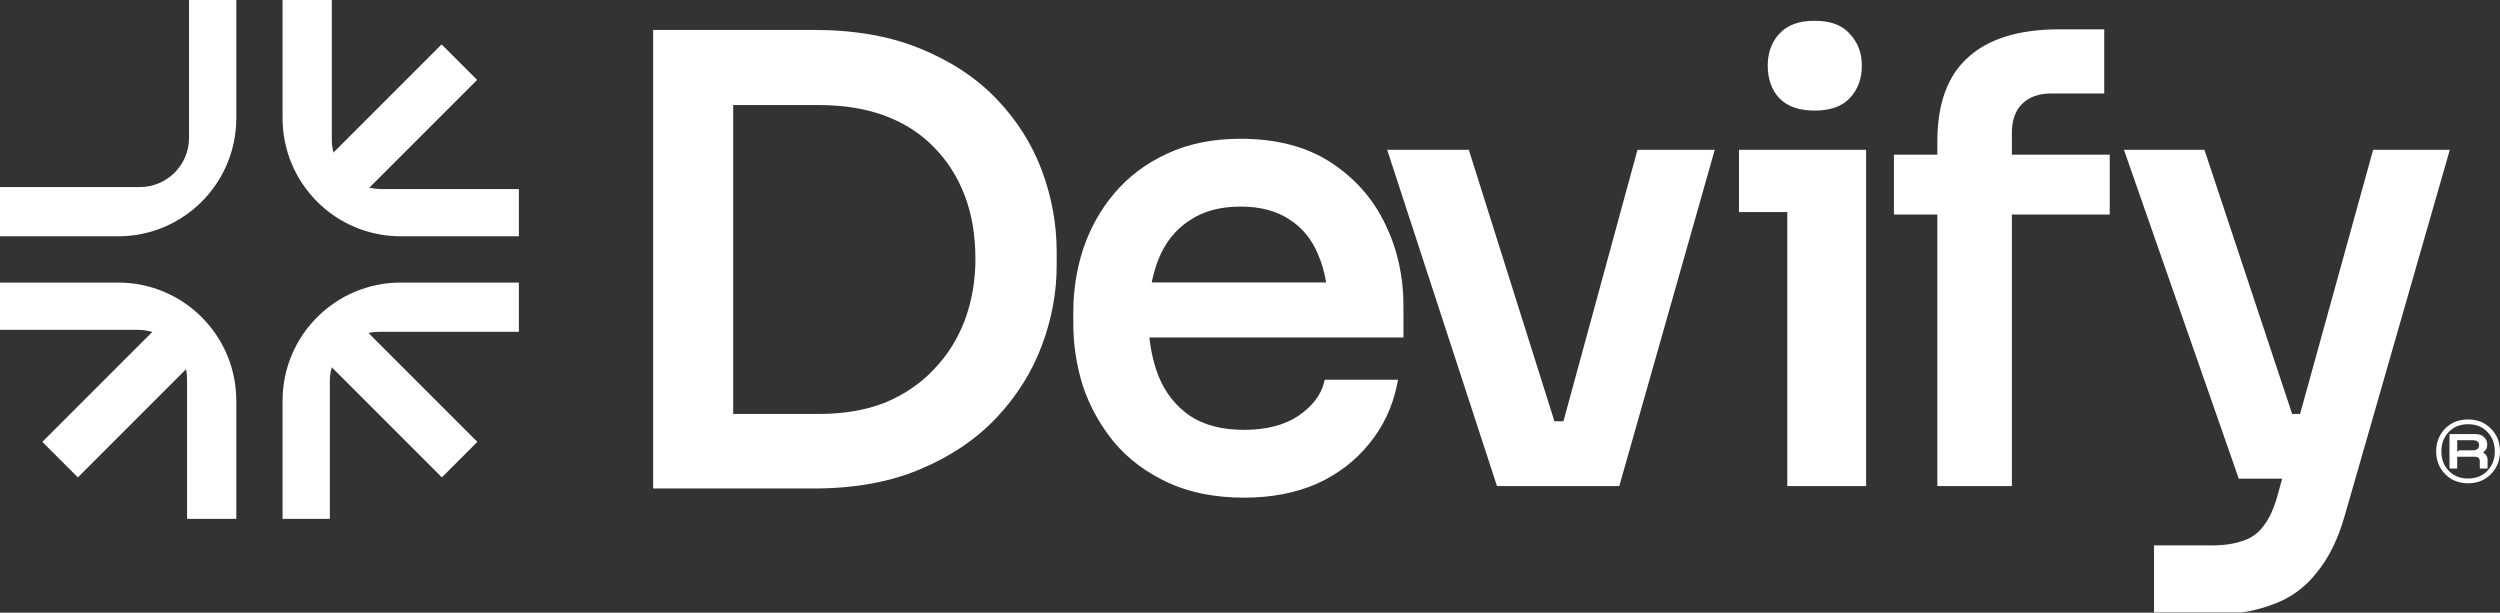 <svg xmlns="http://www.w3.org/2000/svg" width="1265" height="310" viewBox="0 0 1265 310" fill="none"><rect x="0" y="0" width="1265" height="310" fill="#333333" stroke="none"/><mask id="path-1-outside-1_246_258" maskUnits="userSpaceOnUse" x="329.856" y="10.25" width="910" height="301" fill="black"><rect fill="white" x="329.856" y="10.25" width="910" height="301"></rect><path d="M363.122 245.487V211.142H414.486C427.275 211.142 438.62 209.182 448.522 205.263C458.423 201.137 466.778 195.464 473.585 188.245C480.598 181.025 485.962 172.567 489.675 162.872C493.388 152.971 495.244 142.347 495.244 131.002C495.244 118.831 493.388 107.898 489.675 98.203C485.962 88.508 480.598 80.154 473.585 73.14C466.778 66.127 458.423 60.763 448.522 57.05C438.62 53.337 427.275 51.481 414.486 51.481H363.122V16.826H411.701C432.122 16.826 449.863 19.92 464.921 26.108C480.186 32.297 492.872 40.651 502.98 51.171C513.088 61.692 520.617 73.553 525.567 86.755C530.518 99.957 532.994 113.571 532.994 127.598V134.405C532.994 147.814 530.518 161.119 525.567 174.321C520.617 187.523 513.088 199.487 502.98 210.213C492.872 220.94 480.186 229.501 464.921 235.895C449.863 242.29 432.122 245.487 411.701 245.487H363.122ZM332.18 245.487V16.826H369.31V245.487H332.18ZM629.559 250.129C615.12 250.129 602.537 247.653 591.81 242.703C581.083 237.752 572.213 231.151 565.2 222.9C558.393 214.649 553.236 205.469 549.729 195.361C546.428 185.047 544.778 174.527 544.778 163.8V157.921C544.778 146.989 546.428 136.468 549.729 126.361C553.236 116.047 558.393 106.867 565.2 98.822C572.213 90.571 580.877 84.073 591.191 79.329C601.712 74.378 613.882 71.903 627.703 71.903C645.649 71.903 660.605 75.822 672.569 83.66C684.533 91.499 693.506 101.71 699.488 114.293C705.471 126.67 708.462 140.078 708.462 154.518V169.061H560.559V144.616H684.017L673.806 157.303C673.806 145.957 672.053 136.262 668.546 128.217C665.246 120.172 660.192 113.984 653.385 109.652C646.577 105.114 638.017 102.845 627.703 102.845C616.976 102.845 608.003 105.32 600.783 110.271C593.563 115.015 588.2 121.719 584.693 130.383C581.187 139.047 579.433 149.258 579.433 161.016C579.433 172.155 581.187 182.159 584.693 191.029C588.2 199.693 593.667 206.604 601.093 211.761C608.519 216.711 618.008 219.187 629.559 219.187C641.111 219.187 650.6 216.711 658.026 211.761C665.452 206.604 669.99 200.621 671.641 193.814H705.367C703.098 205.16 698.457 215.061 691.443 223.519C684.636 231.976 675.972 238.577 665.452 243.321C654.932 247.86 642.968 250.129 629.559 250.129ZM758.689 244.25L704.231 77.472H741.981L794.582 244.25H758.689ZM768.591 244.25V214.855H809.434V244.25H768.591ZM784.371 244.25L829.856 77.472H865.439L818.098 244.25H784.371ZM906.056 244.25V77.472H942.567V244.25H906.056ZM881.611 105.629V77.472H942.567V105.629H881.611ZM918.123 54.266C910.697 54.266 905.127 52.306 901.414 48.387C897.908 44.467 896.154 39.413 896.154 33.225C896.154 27.243 897.908 22.292 901.414 18.373C905.127 14.247 910.697 12.184 918.123 12.184C925.755 12.184 931.325 14.247 934.832 18.373C938.545 22.292 940.401 27.243 940.401 33.225C940.401 39.413 938.545 44.467 934.832 48.387C931.325 52.306 925.755 54.266 918.123 54.266ZM981.982 244.25V71.593C981.982 52.822 987.036 39.001 997.144 30.131C1007.25 21.054 1022.21 16.516 1042.01 16.516H1063.05V45.602H1037.99C1031.18 45.602 1025.82 47.562 1021.9 51.481C1018.18 55.194 1016.33 60.454 1016.33 67.261V244.25H981.982ZM960.013 106.867V79.948H1065.84V106.867H960.013ZM1091.63 309.537V277.667H1119.17C1125.56 277.667 1131.03 276.842 1135.57 275.192C1140.11 273.748 1143.82 271.066 1146.71 267.147C1149.6 263.434 1151.97 258.38 1153.82 251.985L1202.09 77.472H1237.37L1184.77 260.649C1181.47 272.201 1176.83 281.586 1170.84 288.806C1165.07 296.232 1157.64 301.493 1148.56 304.587C1139.69 307.887 1128.97 309.537 1116.39 309.537H1091.63ZM1143 240.537V211.142H1178.89V240.537H1143ZM1134.02 240.537L1077.09 77.472H1114.22L1168.37 240.537H1134.02Z"></path></mask><path d="M363.122 245.487V211.142H414.486C427.275 211.142 438.62 209.182 448.522 205.263C458.423 201.137 466.778 195.464 473.585 188.245C480.598 181.025 485.962 172.567 489.675 162.872C493.388 152.971 495.244 142.347 495.244 131.002C495.244 118.831 493.388 107.898 489.675 98.203C485.962 88.508 480.598 80.154 473.585 73.14C466.778 66.127 458.423 60.763 448.522 57.05C438.62 53.337 427.275 51.481 414.486 51.481H363.122V16.826H411.701C432.122 16.826 449.863 19.92 464.921 26.108C480.186 32.297 492.872 40.651 502.98 51.171C513.088 61.692 520.617 73.553 525.567 86.755C530.518 99.957 532.994 113.571 532.994 127.598V134.405C532.994 147.814 530.518 161.119 525.567 174.321C520.617 187.523 513.088 199.487 502.98 210.213C492.872 220.94 480.186 229.501 464.921 235.895C449.863 242.29 432.122 245.487 411.701 245.487H363.122ZM332.18 245.487V16.826H369.31V245.487H332.18ZM629.559 250.129C615.12 250.129 602.537 247.653 591.81 242.703C581.083 237.752 572.213 231.151 565.2 222.9C558.393 214.649 553.236 205.469 549.729 195.361C546.428 185.047 544.778 174.527 544.778 163.8V157.921C544.778 146.989 546.428 136.468 549.729 126.361C553.236 116.047 558.393 106.867 565.2 98.822C572.213 90.571 580.877 84.073 591.191 79.329C601.712 74.378 613.882 71.903 627.703 71.903C645.649 71.903 660.605 75.822 672.569 83.66C684.533 91.499 693.506 101.71 699.488 114.293C705.471 126.67 708.462 140.078 708.462 154.518V169.061H560.559V144.616H684.017L673.806 157.303C673.806 145.957 672.053 136.262 668.546 128.217C665.246 120.172 660.192 113.984 653.385 109.652C646.577 105.114 638.017 102.845 627.703 102.845C616.976 102.845 608.003 105.32 600.783 110.271C593.563 115.015 588.2 121.719 584.693 130.383C581.187 139.047 579.433 149.258 579.433 161.016C579.433 172.155 581.187 182.159 584.693 191.029C588.2 199.693 593.667 206.604 601.093 211.761C608.519 216.711 618.008 219.187 629.559 219.187C641.111 219.187 650.6 216.711 658.026 211.761C665.452 206.604 669.99 200.621 671.641 193.814H705.367C703.098 205.16 698.457 215.061 691.443 223.519C684.636 231.976 675.972 238.577 665.452 243.321C654.932 247.86 642.968 250.129 629.559 250.129ZM758.689 244.25L704.231 77.472H741.981L794.582 244.25H758.689ZM768.591 244.25V214.855H809.434V244.25H768.591ZM784.371 244.25L829.856 77.472H865.439L818.098 244.25H784.371ZM906.056 244.25V77.472H942.567V244.25H906.056ZM881.611 105.629V77.472H942.567V105.629H881.611ZM918.123 54.266C910.697 54.266 905.127 52.306 901.414 48.387C897.908 44.467 896.154 39.413 896.154 33.225C896.154 27.243 897.908 22.292 901.414 18.373C905.127 14.247 910.697 12.184 918.123 12.184C925.755 12.184 931.325 14.247 934.832 18.373C938.545 22.292 940.401 27.243 940.401 33.225C940.401 39.413 938.545 44.467 934.832 48.387C931.325 52.306 925.755 54.266 918.123 54.266ZM981.982 244.25V71.593C981.982 52.822 987.036 39.001 997.144 30.131C1007.25 21.054 1022.21 16.516 1042.01 16.516H1063.05V45.602H1037.99C1031.18 45.602 1025.82 47.562 1021.9 51.481C1018.18 55.194 1016.33 60.454 1016.33 67.261V244.25H981.982ZM960.013 106.867V79.948H1065.84V106.867H960.013ZM1091.63 309.537V277.667H1119.17C1125.56 277.667 1131.03 276.842 1135.57 275.192C1140.11 273.748 1143.82 271.066 1146.71 267.147C1149.6 263.434 1151.97 258.38 1153.82 251.985L1202.09 77.472H1237.37L1184.77 260.649C1181.47 272.201 1176.83 281.586 1170.84 288.806C1165.07 296.232 1157.64 301.493 1148.56 304.587C1139.69 307.887 1128.97 309.537 1116.39 309.537H1091.63ZM1143 240.537V211.142H1178.89V240.537H1143ZM1134.02 240.537L1077.09 77.472H1114.22L1168.37 240.537H1134.02Z" fill="white"></path><path d="M363.122 245.487H361.437V247.172H363.122V245.487ZM363.122 211.142V209.457H361.437V211.142H363.122ZM448.522 205.263L449.142 206.829L449.156 206.824L449.17 206.818L448.522 205.263ZM473.585 188.245L472.376 187.071L472.368 187.08L472.359 187.089L473.585 188.245ZM489.675 162.872L491.248 163.475L491.252 163.464L489.675 162.872ZM489.675 98.203L491.248 97.601L489.675 98.203ZM473.585 73.14L472.376 74.314L472.385 74.323L472.393 74.332L473.585 73.14ZM448.522 57.05L449.113 55.473L448.522 57.05ZM363.122 51.481H361.437V53.166H363.122V51.481ZM363.122 16.826V15.141H361.437V16.826H363.122ZM464.921 26.108L464.281 27.667L464.288 27.67L464.921 26.108ZM525.567 86.755L523.99 87.346L525.567 86.755ZM502.98 210.214L501.754 209.058L502.98 210.214ZM464.921 235.895L464.27 234.341L464.263 234.345L464.921 235.895ZM332.18 245.487H330.495V247.172H332.18V245.487ZM332.18 16.826V15.141H330.495V16.826H332.18ZM369.31 16.826H370.995V15.141H369.31V16.826ZM369.31 245.487V247.172H370.995V245.487H369.31ZM364.807 245.487V211.142H361.437V245.487H364.807ZM363.122 212.827H414.486V209.457H363.122V212.827ZM414.486 212.827C427.446 212.827 439.008 210.841 449.142 206.829L447.902 203.696C438.233 207.523 427.104 209.457 414.486 209.457V212.827ZM449.17 206.818C459.272 202.609 467.828 196.806 474.811 189.4L472.359 187.089C465.727 194.123 457.575 199.666 447.874 203.708L449.17 206.818ZM474.793 189.419C481.971 182.03 487.456 173.376 491.248 163.475L488.101 162.27C484.467 171.758 479.226 180.02 472.376 187.071L474.793 189.419ZM491.252 163.464C495.041 153.36 496.929 142.534 496.929 131.002H493.559C493.559 142.16 491.734 152.582 488.097 162.281L491.252 163.464ZM496.929 131.002C496.929 118.66 495.046 107.518 491.248 97.601L488.101 98.806C491.729 108.279 493.559 119.002 493.559 131.002H496.929ZM491.248 97.601C487.454 87.695 481.965 79.138 474.776 71.949L472.393 74.332C479.232 81.17 484.469 89.321 488.101 98.806L491.248 97.601ZM474.794 71.967C467.799 64.76 459.229 59.266 449.113 55.473L447.93 58.628C457.618 62.261 465.756 67.493 472.376 74.314L474.794 71.967ZM449.113 55.473C438.988 51.676 427.436 49.796 414.486 49.796V53.166C427.114 53.166 438.253 54.999 447.93 58.628L449.113 55.473ZM414.486 49.796H363.122V53.166H414.486V49.796ZM364.807 51.481V16.826H361.437V51.481H364.807ZM363.122 18.511H411.701V15.141H363.122V18.511ZM411.701 18.511C431.957 18.511 449.47 21.58 464.281 27.667L465.561 24.55C450.255 18.26 432.288 15.141 411.701 15.141V18.511ZM464.288 27.67C479.362 33.781 491.841 42.01 501.765 52.339L504.195 50.004C493.903 39.292 481.01 30.813 465.554 24.547L464.288 27.67ZM501.765 52.339C511.719 62.7 519.122 74.366 523.99 87.346L527.145 86.163C522.111 72.739 514.456 60.684 504.195 50.004L501.765 52.339ZM523.99 87.346C528.87 100.36 531.309 113.774 531.309 127.598H534.678C534.678 113.368 532.166 99.553 527.145 86.163L523.99 87.346ZM531.309 127.598V134.405H534.678V127.598H531.309ZM531.309 134.405C531.309 147.601 528.873 160.706 523.99 173.729L527.145 174.912C532.163 161.531 534.678 148.026 534.678 134.405H531.309ZM523.99 173.729C519.121 186.712 511.715 198.487 501.754 209.058L504.206 211.369C514.46 200.487 522.112 188.333 527.145 174.912L523.99 173.729ZM501.754 209.058C491.826 219.593 479.344 228.027 464.27 234.341L465.572 237.449C481.027 230.975 493.918 222.287 504.206 211.369L501.754 209.058ZM464.263 234.345C449.457 240.632 431.951 243.803 411.701 243.803V247.172C432.294 247.172 450.268 243.948 465.58 237.446L464.263 234.345ZM411.701 243.803H363.122V247.172H411.701V243.803ZM333.864 245.487V16.826H330.495V245.487H333.864ZM332.18 18.511H369.31V15.141H332.18V18.511ZM367.625 16.826V245.487H370.995V16.826H367.625ZM369.31 243.803H332.18V247.172H369.31V243.803ZM591.81 242.703L592.516 241.173L591.81 242.703ZM565.2 222.9L563.9 223.972L563.908 223.981L563.916 223.991L565.2 222.9ZM549.729 195.361L548.124 195.875L548.13 195.894L548.137 195.914L549.729 195.361ZM549.729 126.361L548.134 125.818L548.13 125.828L548.127 125.838L549.729 126.361ZM565.2 98.822L563.916 97.731L563.914 97.734L565.2 98.822ZM591.191 79.329L591.895 80.859L591.902 80.856L591.909 80.853L591.191 79.329ZM672.569 83.66L673.492 82.251L672.569 83.66ZM699.488 114.293L697.967 115.017L697.971 115.026L699.488 114.293ZM708.462 169.061V170.745H710.146V169.061H708.462ZM560.559 169.061H558.874V170.745H560.559V169.061ZM560.559 144.616V142.932H558.874V144.616H560.559ZM684.017 144.616L685.33 145.673L687.536 142.932H684.017V144.616ZM673.806 157.303H672.122V162.083L675.119 158.359L673.806 157.303ZM668.546 128.217L666.988 128.857L666.995 128.873L667.002 128.89L668.546 128.217ZM653.385 109.652L652.45 111.054L652.465 111.064L652.48 111.073L653.385 109.652ZM600.783 110.271L601.708 111.679L601.722 111.67L601.736 111.66L600.783 110.271ZM584.693 130.383L586.255 131.015L584.693 130.383ZM584.693 191.029L583.127 191.649L583.132 191.662L584.693 191.029ZM601.093 211.761L600.132 213.144L600.145 213.154L600.158 213.162L601.093 211.761ZM658.026 211.761L658.961 213.162L658.974 213.154L658.987 213.144L658.026 211.761ZM671.641 193.814V192.129H670.315L670.003 193.417L671.641 193.814ZM705.367 193.814L707.019 194.145L707.423 192.129H705.367V193.814ZM691.443 223.519L690.147 222.443L690.139 222.453L690.131 222.462L691.443 223.519ZM665.452 243.321L666.119 244.868L666.132 244.863L666.145 244.857L665.452 243.321ZM629.559 248.444C615.31 248.444 602.978 246.001 592.516 241.173L591.104 244.232C602.096 249.305 614.929 251.814 629.559 251.814V248.444ZM592.516 241.173C581.991 236.315 573.325 229.857 566.484 221.809L563.916 223.991C571.102 232.445 580.176 239.189 591.104 244.232L592.516 241.173ZM566.499 221.828C559.82 213.731 554.762 204.728 551.321 194.809L548.137 195.914C551.71 206.211 556.965 215.566 563.9 223.972L566.499 221.828ZM551.333 194.848C548.086 184.698 546.463 174.351 546.463 163.8H543.093C543.093 174.703 544.771 185.396 548.124 195.875L551.333 194.848ZM546.463 163.8V157.921H543.093V163.8H546.463ZM546.463 157.921C546.463 147.161 548.087 136.818 551.33 126.884L548.127 125.838C544.77 136.119 543.093 146.816 543.093 157.921H546.463ZM551.324 126.903C554.765 116.782 559.82 107.789 566.486 99.91L563.914 97.734C556.966 105.945 551.706 115.311 548.134 125.818L551.324 126.903ZM566.484 99.913C573.331 91.858 581.793 85.506 591.895 80.859L590.487 77.798C579.961 82.64 571.096 89.284 563.916 97.731L566.484 99.913ZM591.909 80.853C602.166 76.026 614.084 73.587 627.703 73.587V70.218C613.68 70.218 601.257 72.73 590.474 77.804L591.909 80.853ZM627.703 73.587C645.405 73.587 660.018 77.452 671.645 85.07L673.492 82.251C661.191 74.192 645.894 70.218 627.703 70.218V73.587ZM671.645 85.07C683.358 92.744 692.121 102.72 697.967 115.017L701.01 113.57C694.891 100.7 685.708 90.255 673.492 82.251L671.645 85.07ZM697.971 115.026C703.838 127.163 706.777 140.319 706.777 154.518H710.146C710.146 139.837 707.103 126.177 701.005 113.56L697.971 115.026ZM706.777 154.518V169.061H710.146V154.518H706.777ZM708.462 167.376H560.559V170.745H708.462V167.376ZM562.243 169.061V144.616H558.874V169.061H562.243ZM560.559 146.301H684.017V142.932H560.559V146.301ZM682.705 143.56L672.494 156.246L675.119 158.359L685.33 145.673L682.705 143.56ZM675.491 157.303C675.491 145.79 673.713 135.854 670.091 127.544L667.002 128.89C670.393 136.67 672.122 146.124 672.122 157.303H675.491ZM670.105 127.578C666.683 119.237 661.413 112.764 654.289 108.23L652.48 111.073C658.971 115.204 663.808 121.107 666.988 128.857L670.105 127.578ZM654.319 108.25C647.171 103.485 638.263 101.16 627.703 101.16V104.529C637.771 104.529 645.984 106.743 652.45 111.054L654.319 108.25ZM627.703 101.16C616.714 101.16 607.389 103.698 599.83 108.881L601.736 111.66C608.618 106.941 617.239 104.529 627.703 104.529V101.16ZM599.858 108.863C592.328 113.811 586.756 120.797 583.132 129.751L586.255 131.015C589.644 122.641 594.798 116.22 601.708 111.679L599.858 108.863ZM583.132 129.751C579.526 138.66 577.748 149.095 577.748 161.016H581.118C581.118 149.421 582.848 139.434 586.255 131.015L583.132 129.751ZM577.748 161.016C577.748 172.332 579.53 182.551 583.127 191.649L586.26 190.41C582.843 181.767 581.118 171.978 581.118 161.016H577.748ZM583.132 191.662C586.757 200.618 592.427 207.794 600.132 213.144L602.054 210.377C594.906 205.413 589.643 198.768 586.255 190.397L583.132 191.662ZM600.158 213.162C607.932 218.345 617.772 220.871 629.559 220.871V217.502C618.243 217.502 609.106 215.078 602.027 210.359L600.158 213.162ZM629.559 220.871C641.347 220.871 651.187 218.345 658.961 213.162L657.091 210.359C650.013 215.078 640.875 217.502 629.559 217.502V220.871ZM658.987 213.144C666.651 207.822 671.505 201.524 673.278 194.211L670.003 193.417C668.476 199.719 664.254 205.385 657.065 210.377L658.987 213.144ZM671.641 195.499H705.367V192.129H671.641V195.499ZM703.715 193.484C701.498 204.57 696.972 214.212 690.147 222.443L692.74 224.594C699.942 215.91 704.699 205.749 707.019 194.145L703.715 193.484ZM690.131 222.462C683.5 230.7 675.054 237.143 664.759 241.786L666.145 244.857C676.891 240.011 685.772 233.252 692.756 224.575L690.131 222.462ZM664.785 241.774C654.508 246.208 642.777 248.444 629.559 248.444V251.814C643.158 251.814 655.356 249.512 666.119 244.868L664.785 241.774ZM758.689 244.25L757.088 244.773L757.467 245.935H758.689V244.25ZM704.231 77.472V75.787H701.909L702.63 77.995L704.231 77.472ZM741.981 77.472L743.587 76.965L743.216 75.787H741.981V77.472ZM794.582 244.25V245.935H796.88L796.189 243.743L794.582 244.25ZM768.591 244.25H766.906V245.935H768.591V244.25ZM768.591 214.855V213.17H766.906V214.855H768.591ZM809.434 214.855H811.119V213.17H809.434V214.855ZM809.434 244.25V245.935H811.119V244.25H809.434ZM784.371 244.25L782.746 243.806L782.165 245.935H784.371V244.25ZM829.856 77.472V75.787H828.569L828.231 77.029L829.856 77.472ZM865.439 77.472L867.06 77.932L867.669 75.787H865.439V77.472ZM818.098 244.25V245.935H819.371L819.719 244.71L818.098 244.25ZM760.291 243.727L705.833 76.949L702.63 77.995L757.088 244.773L760.291 243.727ZM704.231 79.157H741.981V75.787H704.231V79.157ZM740.374 77.979L792.975 244.757L796.189 243.743L743.587 76.965L740.374 77.979ZM794.582 242.565H758.689V245.935H794.582V242.565ZM770.275 244.25V214.855H766.906V244.25H770.275ZM768.591 216.54H809.434V213.17H768.591V216.54ZM807.749 214.855V244.25H811.119V214.855H807.749ZM809.434 242.565H768.591V245.935H809.434V242.565ZM785.997 244.693L831.481 77.915L828.231 77.029L782.746 243.806L785.997 244.693ZM829.856 79.157H865.439V75.787H829.856V79.157ZM863.819 77.012L816.477 243.79L819.719 244.71L867.06 77.932L863.819 77.012ZM818.098 242.565H784.371V245.935H818.098V242.565ZM906.056 244.25H904.371V245.935H906.056V244.25ZM906.056 77.472V75.787H904.371V77.472H906.056ZM942.567 77.472H944.252V75.787H942.567V77.472ZM942.567 244.25V245.935H944.252V244.25H942.567ZM881.611 105.629H879.927V107.314H881.611V105.629ZM881.611 77.472V75.787H879.927V77.472H881.611ZM942.567 77.472H944.252V75.787H942.567V77.472ZM942.567 105.629V107.314H944.252V105.629H942.567ZM901.414 48.387L900.159 49.51L900.175 49.528L900.191 49.545L901.414 48.387ZM901.414 18.373L900.162 17.246L900.159 17.249L901.414 18.373ZM934.832 18.373L933.548 19.464L933.577 19.498L933.609 19.532L934.832 18.373ZM934.832 48.387L933.609 47.228L933.592 47.245L933.576 47.263L934.832 48.387ZM907.74 244.25V77.472H904.371V244.25H907.74ZM906.056 79.157H942.567V75.787H906.056V79.157ZM940.882 77.472V244.25H944.252V77.472H940.882ZM942.567 242.565H906.056V245.935H942.567V242.565ZM883.296 105.629V77.472H879.927V105.629H883.296ZM881.611 79.157H942.567V75.787H881.611V79.157ZM940.882 77.472V105.629H944.252V77.472H940.882ZM942.567 103.945H881.611V107.314H942.567V103.945ZM918.123 52.581C910.981 52.581 905.927 50.7 902.637 47.228L900.191 49.545C904.327 53.911 910.413 55.95 918.123 55.95V52.581ZM902.67 47.263C899.487 43.706 897.839 39.076 897.839 33.225H894.469C894.469 39.75 896.328 45.228 900.159 49.51L902.67 47.263ZM897.839 33.225C897.839 27.596 899.478 23.064 902.67 19.496L900.159 17.249C896.337 21.52 894.469 26.889 894.469 33.225H897.839ZM902.667 19.5C905.962 15.838 911.005 13.869 918.123 13.869V10.5C910.389 10.5 904.293 12.656 900.162 17.246L902.667 19.5ZM918.123 13.869C925.471 13.869 930.476 15.85 933.548 19.464L936.115 17.282C932.174 12.644 926.039 10.5 918.123 10.5V13.869ZM933.609 19.532C936.992 23.103 938.716 27.623 938.716 33.225H942.086C942.086 26.862 940.097 21.481 936.055 17.214L933.609 19.532ZM938.716 33.225C938.716 39.05 936.982 43.667 933.609 47.228L936.055 49.545C940.108 45.267 942.086 39.777 942.086 33.225H938.716ZM933.576 47.263C930.511 50.689 925.496 52.581 918.123 52.581V55.95C926.014 55.95 932.139 53.923 936.087 49.51L933.576 47.263ZM981.982 244.25H980.297V245.935H981.982V244.25ZM997.144 30.131L998.255 31.397L998.262 31.391L998.269 31.384L997.144 30.131ZM1063.05 16.516H1064.74V14.832H1063.05V16.516ZM1063.05 45.602V47.287H1064.74V45.602H1063.05ZM1016.33 244.25V245.935H1018.01V244.25H1016.33ZM960.013 106.867H958.328V108.552H960.013V106.867ZM960.013 79.948V78.263H958.328V79.948H960.013ZM1065.84 79.948H1067.52V78.263H1065.84V79.948ZM1065.84 106.867V108.552H1067.52V106.867H1065.84ZM983.667 244.25V71.593H980.297V244.25H983.667ZM983.667 71.593C983.667 53.107 988.639 39.836 998.255 31.397L996.032 28.864C985.433 38.166 980.297 52.536 980.297 71.593H983.667ZM998.269 31.384C1007.95 22.689 1022.44 18.201 1042.01 18.201V14.832C1021.98 14.832 1006.55 19.419 996.018 28.877L998.269 31.384ZM1042.01 18.201H1063.05V14.832H1042.01V18.201ZM1061.37 16.516V45.602H1064.74V16.516H1061.37ZM1063.05 43.917H1037.99V47.287H1063.05V43.917ZM1037.99 43.917C1030.84 43.917 1025.01 45.985 1020.71 50.289L1023.09 52.672C1026.62 49.138 1031.52 47.287 1037.99 47.287V43.917ZM1020.71 50.289C1016.59 54.404 1014.64 60.145 1014.64 67.261H1018.01C1018.01 60.763 1019.78 55.983 1023.09 52.672L1020.71 50.289ZM1014.64 67.261V244.25H1018.01V67.261H1014.64ZM1016.33 242.565H981.982V245.935H1016.33V242.565ZM961.698 106.867V79.948H958.328V106.867H961.698ZM960.013 81.632H1065.84V78.263H960.013V81.632ZM1064.15 79.948V106.867H1067.52V79.948H1064.15ZM1065.84 105.182H960.013V108.552H1065.84V105.182ZM1091.63 309.537H1089.95V311.222H1091.63V309.537ZM1091.63 277.667V275.982H1089.95V277.667H1091.63ZM1135.57 275.192L1135.06 273.586L1135.03 273.597L1134.99 273.608L1135.57 275.192ZM1146.71 267.147L1145.38 266.113L1145.36 266.13L1145.35 266.147L1146.71 267.147ZM1153.82 251.985L1155.44 252.455L1155.45 252.445L1155.45 252.434L1153.82 251.985ZM1202.09 77.472V75.787H1200.81L1200.47 77.023L1202.09 77.472ZM1237.37 77.472L1238.99 77.937L1239.61 75.787H1237.37V77.472ZM1184.77 260.649L1183.15 260.184L1183.15 260.186L1184.77 260.649ZM1170.84 288.806L1169.55 287.731L1169.53 287.751L1169.51 287.772L1170.84 288.806ZM1148.56 304.587L1148.02 302.992L1148 303L1147.98 303.008L1148.56 304.587ZM1143 240.537H1141.31V242.222H1143V240.537ZM1143 211.142V209.457H1141.31V211.142H1143ZM1178.89 211.142H1180.57V209.457H1178.89V211.142ZM1178.89 240.537V242.222H1180.57V240.537H1178.89ZM1134.02 240.537L1132.43 241.092L1132.83 242.222H1134.02V240.537ZM1077.09 77.472V75.787H1074.72L1075.5 78.028L1077.09 77.472ZM1114.22 77.472L1115.82 76.941L1115.43 75.787H1114.22V77.472ZM1168.37 240.537V242.222H1170.7L1169.97 240.006L1168.37 240.537ZM1093.32 309.537V277.667H1089.95V309.537H1093.32ZM1091.63 279.352H1119.17V275.982H1091.63V279.352ZM1119.17 279.352C1125.7 279.352 1131.37 278.51 1136.14 276.775L1134.99 273.608C1130.69 275.174 1125.43 275.982 1119.17 275.982V279.352ZM1136.08 276.797C1140.96 275.243 1144.97 272.345 1148.06 268.146L1145.35 266.147C1142.67 269.787 1139.25 272.253 1135.06 273.586L1136.08 276.797ZM1148.04 268.181C1151.1 264.246 1153.55 258.976 1155.44 252.455L1152.21 251.516C1150.39 257.784 1148.09 262.622 1145.38 266.113L1148.04 268.181ZM1155.45 252.434L1203.72 77.921L1200.47 77.023L1152.2 251.536L1155.45 252.434ZM1202.09 79.157H1237.37V75.787H1202.09V79.157ZM1235.75 77.007L1183.15 260.184L1186.39 261.114L1238.99 77.937L1235.75 77.007ZM1183.15 260.186C1179.89 271.574 1175.34 280.734 1169.55 287.731L1172.14 289.881C1178.31 282.439 1183.04 272.827 1186.39 261.112L1183.15 260.186ZM1169.51 287.772C1163.94 294.933 1156.79 300.002 1148.02 302.992L1149.11 306.181C1158.49 302.983 1166.19 297.531 1172.17 289.841L1169.51 287.772ZM1147.98 303.008C1139.35 306.219 1128.83 307.853 1116.39 307.853V311.222C1129.11 311.222 1140.04 309.555 1149.15 306.166L1147.98 303.008ZM1116.39 307.853H1091.63V311.222H1116.39V307.853ZM1144.68 240.537V211.142H1141.31V240.537H1144.68ZM1143 212.827H1178.89V209.457H1143V212.827ZM1177.2 211.142V240.537H1180.57V211.142H1177.2ZM1178.89 238.852H1143V242.222H1178.89V238.852ZM1135.61 239.981L1078.68 76.917L1075.5 78.028L1132.43 241.092L1135.61 239.981ZM1077.09 79.157H1114.22V75.787H1077.09V79.157ZM1112.62 78.003L1166.77 241.068L1169.97 240.006L1115.82 76.941L1112.62 78.003ZM1168.37 238.852H1134.02V242.222H1168.37V238.852Z" fill="white" mask="url(#path-1-outside-1_246_258)"></path><path d="M1248.85 244.538C1244.13 244.538 1240.25 242.983 1237.21 239.872C1234.21 236.762 1232.71 232.935 1232.71 228.392C1232.71 223.849 1234.21 220.022 1237.21 216.911C1240.25 213.801 1244.13 212.246 1248.85 212.246C1253.54 212.246 1257.4 213.801 1260.44 216.911C1263.48 220.022 1265 223.849 1265 228.392C1265 232.935 1263.48 236.762 1260.44 239.872C1257.4 242.983 1253.54 244.538 1248.85 244.538ZM1239.05 238.195C1241.53 240.816 1244.8 242.126 1248.85 242.126C1252.91 242.126 1256.17 240.816 1258.65 238.195C1261.14 235.574 1262.38 232.306 1262.38 228.392C1262.38 224.478 1261.14 221.21 1258.65 218.589C1256.17 215.968 1252.91 214.657 1248.85 214.657C1244.8 214.657 1241.53 215.968 1239.05 218.589C1236.57 221.21 1235.33 224.478 1235.33 228.392C1235.33 232.306 1236.57 235.574 1239.05 238.195ZM1239.47 237.094C1239.43 235.137 1239.42 232.219 1239.42 228.339C1239.42 224.495 1239.43 221.594 1239.47 219.637H1252.52C1254.34 219.637 1255.79 220.127 1256.87 221.105C1257.96 222.084 1258.52 223.377 1258.55 224.984C1258.59 226.627 1257.87 227.937 1256.4 228.916C1257.94 229.825 1258.71 231.1 1258.71 232.743V237.094H1254.78V233.424C1254.78 231.887 1253.92 231.118 1252.21 231.118H1243.35V237.094H1239.47ZM1243.35 228.759C1243.66 228.165 1244.15 227.868 1244.82 227.868H1251.05C1253.29 227.868 1254.41 226.994 1254.41 225.246C1254.41 223.569 1253.29 222.73 1251.05 222.73H1243.35V228.759Z" fill="white"></path><path d="M95.653 0L95.653 69.747C95.653 83.504 84.5 94.657 70.743 94.657H8.28841e-05L8.30886e-05 119.566H59.783C92.8 119.566 119.566 92.8 119.566 59.783L119.566 0L95.653 0Z" fill="white"></path><path d="M262.547 95.653L192.8 95.653C179.043 95.653 167.89 84.501 167.89 70.743L167.891 0L142.981 0V59.783C142.981 92.8 169.747 119.566 202.764 119.566H262.547V95.653Z" fill="white"></path><path d="M2.09056e-06 166.895L69.747 166.895C83.504 166.895 94.656 178.047 94.656 191.804V262.547H119.566V202.764C119.566 169.747 92.8 142.981 59.783 142.981L0 142.981L2.09056e-06 166.895Z" fill="white"></path><path d="M166.894 262.547V192.801C166.894 179.043 178.047 167.891 191.804 167.891H262.547V142.981H202.764C169.747 142.981 142.981 169.747 142.981 202.764V262.547H166.894Z" fill="white"></path><path d="M80.604 164.404L98.57 182.37L39.388 241.552L21.422 223.586L80.604 164.404Z" fill="white"></path><path d="M223.45 22.464L241.416 40.43L182.233 99.612L164.267 81.646L223.45 22.464Z" fill="white"></path><path d="M241.552 223.586L223.585 241.552L164.403 182.37L182.369 164.404L241.552 223.586Z" fill="white"></path></svg>